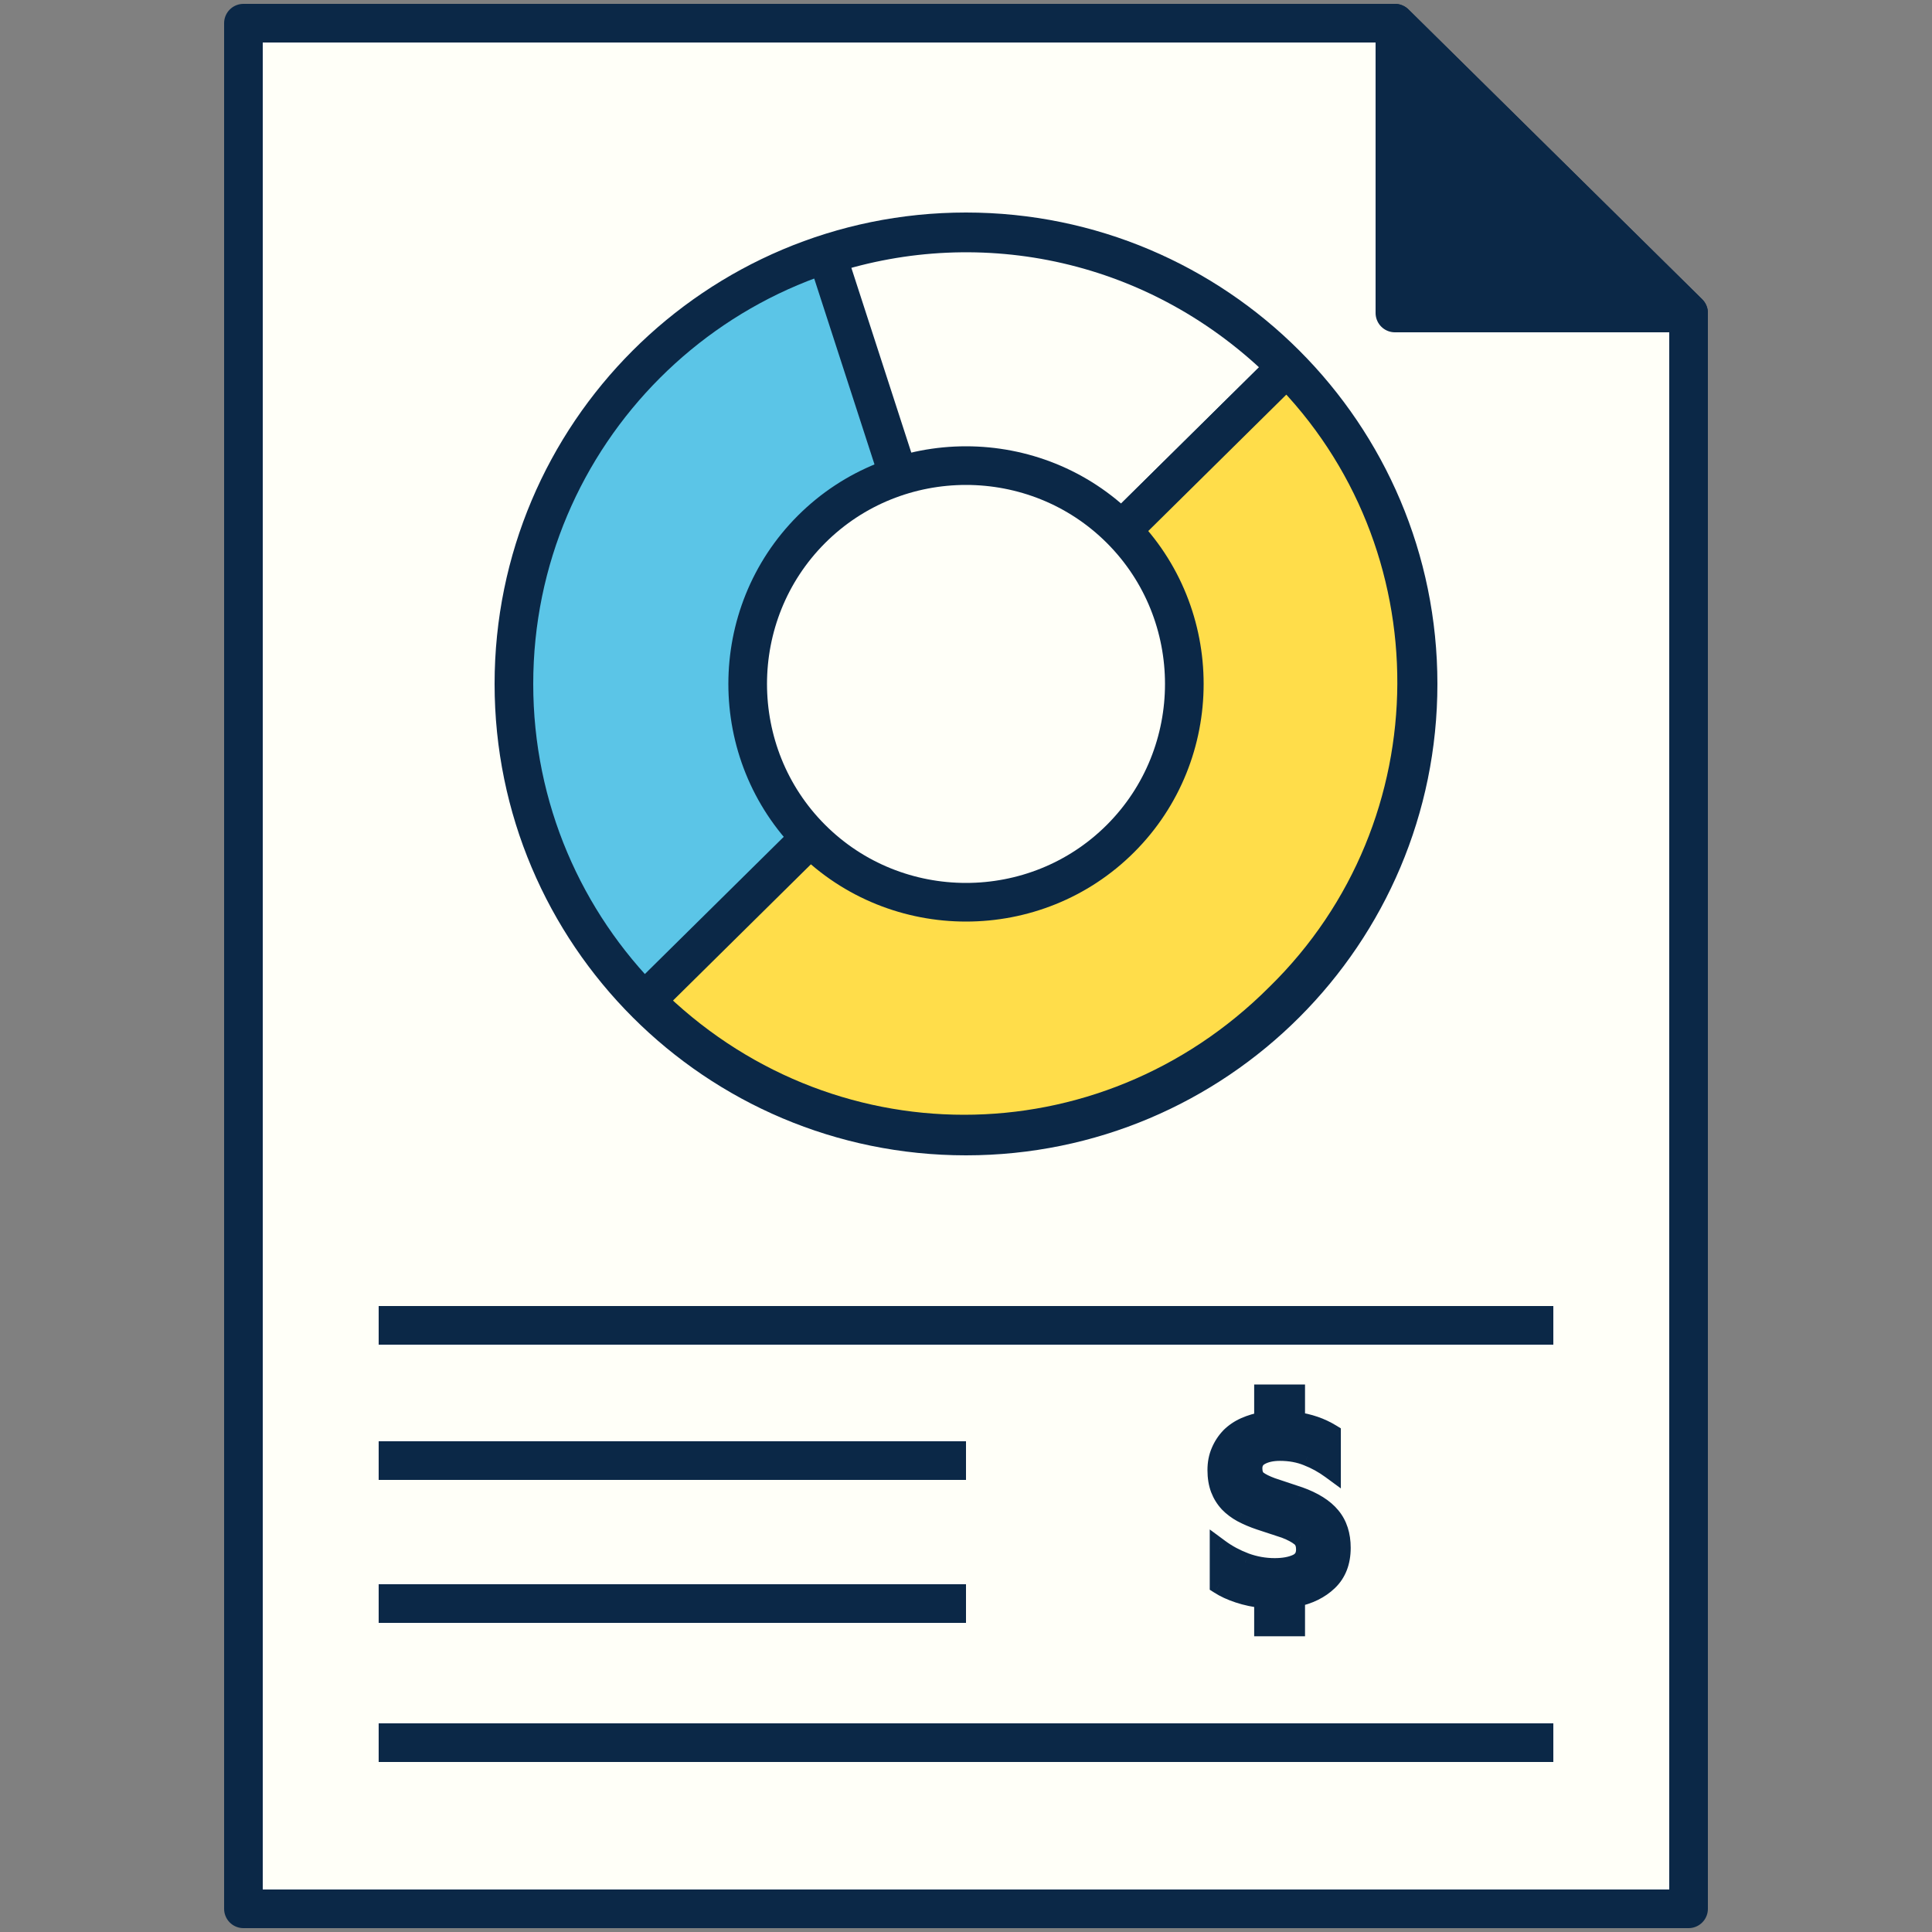 <svg width="50" height="50" viewBox="0 0 50 50" fill="none" xmlns="http://www.w3.org/2000/svg">
<rect x="0" y="0" width="50" height="50" fill="#808080" stroke="none"/>
<path d="M43.7 49.4H6.3V0.6H36.1L43.7 8.1V49.4Z" fill="#FFFFF8" stroke="#0B2847" stroke-miterlimit="10" stroke-linecap="round" stroke-linejoin="round"/>
<path d="M36.1 0.6V8.1H43.7L36.1 0.6Z" fill="#0B2847" stroke="#0B2847" stroke-miterlimit="10" stroke-linecap="round" stroke-linejoin="round"/>
<path d="M9.8 34.3H40.2" stroke="#0B2847" stroke-miterlimit="10" stroke-linejoin="round"/>
<path d="M9.8 37.8H25" stroke="#0B2847" stroke-miterlimit="10" stroke-linejoin="round"/>
<path d="M9.8 41.5H25" stroke="#0B2847" stroke-miterlimit="10" stroke-linejoin="round"/>
<path d="M9.8 45.1H40.2" stroke="#0B2847" stroke-miterlimit="10" stroke-linejoin="round"/>
<path d="M25 29.4C31.462 29.4 36.7 24.162 36.7 17.7C36.7 11.238 31.462 6 25 6C18.538 6 13.3 11.238 13.3 17.7C13.3 24.162 18.538 29.4 25 29.4Z" fill="#5BC5E7" stroke="#0B2847" stroke-miterlimit="10"/>
<path d="M25 17.7L33.3 9.5C30 6.2 25.4 5.3 21.4 6.6L25 17.7Z" fill="#FFFFF8" stroke="#0B2847" stroke-miterlimit="10"/>
<path d="M33.3 9.5C33.2 9.4 33.2 9.4 33.3 9.5L16.7 25.9C21.3 30.5 28.6 30.5 33.2 25.9C37.8 21.4 37.8 14 33.3 9.5Z" fill="#FFDD4A"/>
<path d="M33.3 9.5C33.2 9.4 33.2 9.4 33.3 9.5ZM33.3 9.5L16.7 25.9C21.3 30.5 28.6 30.5 33.2 25.9C37.8 21.4 37.8 14 33.3 9.5Z" stroke="#0B2847" stroke-miterlimit="10"/>
<path d="M21 21.7C18.8 19.5 18.8 15.9 21 13.7C23.2 11.5 26.8 11.5 29 13.7C31.2 15.9 31.2 19.5 29 21.7C26.8 23.9 23.2 23.9 21 21.7Z" fill="#FFFFF8" stroke="#0B2847" stroke-miterlimit="10" stroke-linejoin="round"/>
<path d="M32.708 41.371C32.468 41.345 32.25 41.299 32.054 41.234C31.859 41.169 31.693 41.092 31.558 41.005V40.078C31.758 40.226 31.98 40.346 32.224 40.437C32.472 40.529 32.727 40.574 32.989 40.574C33.219 40.574 33.411 40.539 33.563 40.47C33.716 40.4 33.792 40.276 33.792 40.097C33.792 39.949 33.746 39.841 33.655 39.771C33.563 39.697 33.433 39.627 33.263 39.562L32.61 39.346C32.44 39.29 32.285 39.224 32.146 39.151C32.011 39.076 31.896 38.989 31.8 38.889C31.704 38.785 31.63 38.665 31.578 38.53C31.526 38.391 31.499 38.23 31.499 38.047C31.499 37.868 31.53 37.709 31.591 37.57C31.652 37.426 31.735 37.3 31.839 37.191C31.948 37.082 32.076 36.995 32.224 36.93C32.372 36.865 32.533 36.817 32.708 36.786V36.081H33.524V36.786C33.703 36.812 33.868 36.852 34.02 36.904C34.173 36.956 34.316 37.023 34.451 37.106V38.027C34.255 37.883 34.051 37.77 33.837 37.688C33.624 37.6 33.387 37.557 33.126 37.557C32.921 37.557 32.751 37.594 32.616 37.668C32.486 37.738 32.42 37.849 32.42 38.001C32.42 38.14 32.462 38.243 32.544 38.308C32.631 38.373 32.753 38.434 32.91 38.491L33.615 38.726C33.994 38.861 34.271 39.035 34.445 39.248C34.619 39.457 34.706 39.727 34.706 40.058C34.706 40.42 34.595 40.707 34.373 40.92C34.155 41.129 33.872 41.269 33.524 41.338V42.096H32.708V41.371Z" fill="#0B2847"/>
<path d="M32.708 41.371H32.958V41.147L32.735 41.123L32.708 41.371ZM31.558 41.005H31.308V41.142L31.423 41.215L31.558 41.005ZM31.558 40.078L31.707 39.877L31.308 39.582V40.078H31.558ZM32.224 40.437L32.136 40.671L32.138 40.672L32.224 40.437ZM33.655 39.771L33.497 39.965L33.503 39.97L33.655 39.771ZM33.263 39.562L33.353 39.328L33.341 39.325L33.263 39.562ZM32.61 39.346L32.531 39.584L32.531 39.584L32.61 39.346ZM32.146 39.151L32.026 39.37L32.029 39.371L32.146 39.151ZM31.8 38.889L31.616 39.058L31.619 39.062L31.8 38.889ZM31.578 38.53L31.344 38.618L31.345 38.62L31.578 38.53ZM31.591 37.57L31.82 37.67L31.821 37.668L31.591 37.57ZM31.839 37.191L31.662 37.014L31.659 37.018L31.839 37.191ZM32.224 36.93L32.325 37.159L32.224 36.93ZM32.708 36.786L32.751 37.032L32.958 36.996V36.786H32.708ZM32.708 36.081V35.831H32.458V36.081H32.708ZM33.524 36.081H33.774V35.831H33.524V36.081ZM33.524 36.786H33.274V37.002L33.488 37.034L33.524 36.786ZM34.02 36.904L34.102 36.667L34.102 36.667L34.02 36.904ZM34.451 37.106H34.701V36.966L34.582 36.893L34.451 37.106ZM34.451 38.027L34.304 38.229L34.701 38.52V38.027H34.451ZM33.837 37.688L33.743 37.919L33.747 37.921L33.837 37.688ZM32.616 37.668L32.734 37.889L32.736 37.887L32.616 37.668ZM32.544 38.308L32.389 38.504L32.394 38.508L32.544 38.308ZM32.91 38.491L32.825 38.726L32.831 38.728L32.91 38.491ZM33.615 38.726L33.699 38.49L33.694 38.489L33.615 38.726ZM34.445 39.248L34.251 39.407L34.253 39.408L34.445 39.248ZM34.373 40.92L34.546 41.101L34.546 41.101L34.373 40.92ZM33.524 41.338L33.475 41.093L33.274 41.133V41.338H33.524ZM33.524 42.096V42.346H33.774V42.096H33.524ZM32.708 42.096H32.458V42.346H32.708V42.096ZM32.735 41.123C32.51 41.098 32.31 41.056 32.134 40.997L31.976 41.471C32.191 41.543 32.426 41.592 32.681 41.62L32.735 41.123ZM32.134 40.997C31.952 40.936 31.807 40.868 31.694 40.795L31.423 41.215C31.579 41.316 31.765 41.401 31.976 41.471L32.134 40.997ZM31.808 41.005V40.078H31.308V41.005H31.808ZM31.41 40.279C31.629 40.441 31.872 40.572 32.136 40.671L32.312 40.203C32.089 40.119 31.888 40.011 31.707 39.877L31.41 40.279ZM32.138 40.672C32.413 40.773 32.697 40.824 32.989 40.824V40.324C32.757 40.324 32.532 40.284 32.311 40.203L32.138 40.672ZM32.989 40.824C33.242 40.824 33.472 40.786 33.667 40.697L33.459 40.242C33.349 40.293 33.196 40.324 32.989 40.324V40.824ZM33.667 40.697C33.782 40.645 33.88 40.566 33.948 40.455C34.015 40.346 34.042 40.222 34.042 40.097H33.542C33.542 40.151 33.531 40.179 33.522 40.194C33.513 40.207 33.497 40.225 33.459 40.242L33.667 40.697ZM34.042 40.097C34.042 39.896 33.977 39.702 33.806 39.572L33.503 39.97C33.515 39.979 33.542 40.003 33.542 40.097H34.042ZM33.812 39.577C33.692 39.48 33.535 39.399 33.352 39.329L33.173 39.795C33.33 39.856 33.434 39.914 33.497 39.965L33.812 39.577ZM33.341 39.325L32.688 39.109L32.531 39.584L33.184 39.799L33.341 39.325ZM32.689 39.109C32.53 39.056 32.389 38.996 32.263 38.93L32.029 39.371C32.182 39.453 32.349 39.523 32.531 39.584L32.689 39.109ZM32.266 38.931C32.151 38.868 32.057 38.796 31.98 38.716L31.619 39.062C31.734 39.182 31.871 39.285 32.026 39.37L32.266 38.931ZM31.984 38.72C31.91 38.639 31.852 38.546 31.811 38.44L31.345 38.62C31.408 38.784 31.498 38.93 31.616 39.058L31.984 38.72ZM31.812 38.442C31.772 38.337 31.749 38.206 31.749 38.047H31.249C31.249 38.253 31.279 38.445 31.344 38.618L31.812 38.442ZM31.749 38.047C31.749 37.897 31.775 37.773 31.82 37.67L31.362 37.47C31.285 37.646 31.249 37.84 31.249 38.047H31.749ZM31.821 37.668C31.87 37.551 31.937 37.45 32.019 37.364L31.659 37.018C31.532 37.15 31.433 37.302 31.361 37.472L31.821 37.668ZM32.016 37.368C32.102 37.282 32.204 37.212 32.325 37.159L32.123 36.701C31.949 36.778 31.794 36.883 31.662 37.014L32.016 37.368ZM32.325 37.159C32.453 37.102 32.595 37.06 32.751 37.032L32.664 36.54C32.472 36.574 32.292 36.627 32.123 36.701L32.325 37.159ZM32.958 36.786V36.081H32.458V36.786H32.958ZM32.708 36.331H33.524V35.831H32.708V36.331ZM33.274 36.081V36.786H33.774V36.081H33.274ZM33.488 37.034C33.653 37.058 33.803 37.094 33.939 37.14L34.102 36.667C33.933 36.609 33.752 36.567 33.56 36.539L33.488 37.034ZM33.939 37.14C34.075 37.187 34.202 37.246 34.321 37.319L34.582 36.893C34.431 36.801 34.271 36.725 34.102 36.667L33.939 37.14ZM34.201 37.106V38.027H34.701V37.106H34.201ZM34.599 37.825C34.387 37.67 34.163 37.545 33.928 37.454L33.747 37.921C33.939 37.995 34.124 38.097 34.304 38.229L34.599 37.825ZM33.932 37.456C33.685 37.355 33.415 37.307 33.126 37.307V37.807C33.359 37.807 33.563 37.846 33.743 37.919L33.932 37.456ZM33.126 37.307C32.892 37.307 32.678 37.349 32.496 37.449L32.736 37.887C32.824 37.839 32.95 37.807 33.126 37.807V37.307ZM32.498 37.447C32.399 37.501 32.313 37.576 32.254 37.677C32.195 37.777 32.17 37.888 32.17 38.001H32.67C32.67 37.961 32.678 37.941 32.685 37.93C32.691 37.92 32.703 37.905 32.734 37.889L32.498 37.447ZM32.17 38.001C32.17 38.19 32.228 38.377 32.389 38.504L32.699 38.112C32.695 38.108 32.67 38.09 32.67 38.001H32.17ZM32.394 38.508C32.509 38.594 32.656 38.665 32.825 38.726L32.995 38.256C32.851 38.203 32.754 38.153 32.694 38.108L32.394 38.508ZM32.831 38.728L33.536 38.963L33.694 38.489L32.989 38.254L32.831 38.728ZM33.532 38.961C33.886 39.088 34.116 39.241 34.251 39.407L34.639 39.09C34.425 38.829 34.103 38.634 33.699 38.49L33.532 38.961ZM34.253 39.408C34.382 39.563 34.456 39.773 34.456 40.058H34.956C34.956 39.682 34.856 39.352 34.637 39.088L34.253 39.408ZM34.456 40.058C34.456 40.364 34.364 40.582 34.2 40.74L34.546 41.101C34.826 40.832 34.956 40.475 34.956 40.058H34.456ZM34.2 40.74C34.022 40.911 33.785 41.031 33.475 41.093L33.573 41.584C33.96 41.506 34.288 41.348 34.546 41.101L34.2 40.74ZM33.274 41.338V42.096H33.774V41.338H33.274ZM33.524 41.846H32.708V42.346H33.524V41.846ZM32.958 42.096V41.371H32.458V42.096H32.958Z" fill="#0B2847"/>
</svg>
